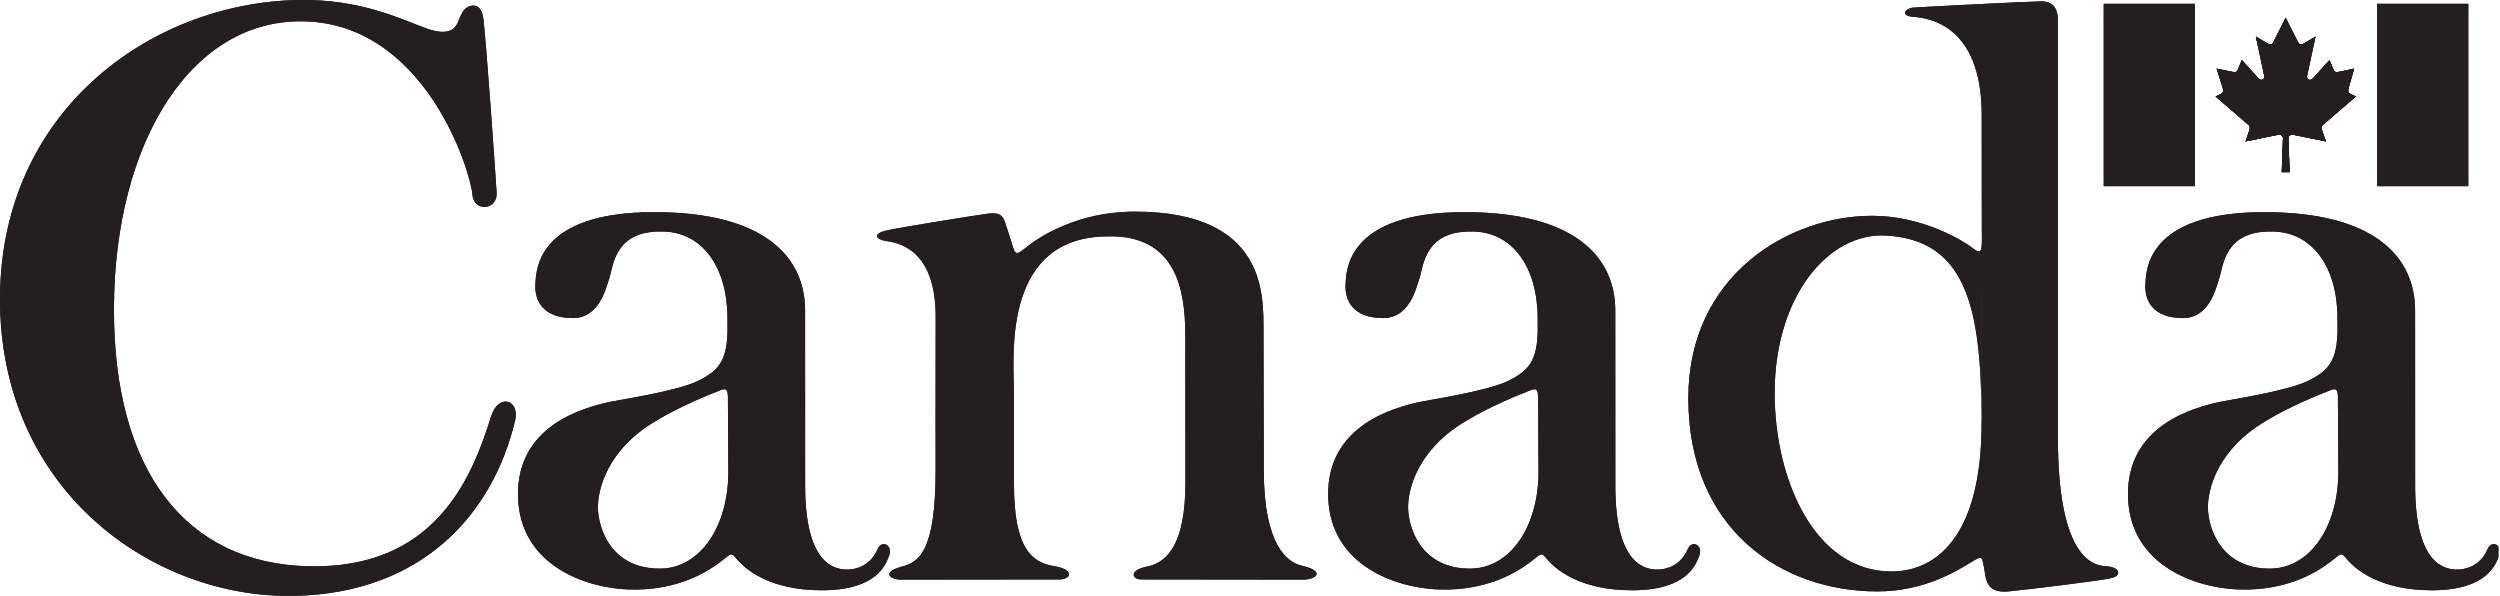 <?xml version="1.0" encoding="UTF-8"?>
<svg id="Layer_2" data-name="Layer 2" xmlns="http://www.w3.org/2000/svg" xmlns:xlink="http://www.w3.org/1999/xlink" viewBox="0 0 402.81 96.02">
  <defs>
    <clipPath id="clippath">
      <rect x=".01" y="0" width="402.54" height="96" style="fill: none;"/>
    </clipPath>
    <clipPath id="clippath-1">
      <rect x=".01" y="0" width="402.54" height="96" style="fill: none;"/>
    </clipPath>
  </defs>
  <g id="Layer_1-2" data-name="Layer 1">
    <g>
      <path d="M331.57,3.23c0-.84-.1-3.04-2.66-3.01-2.55.04-19.5.91-20.69,1.01-1.19.1-2.1,1.29-.03,1.47,2.06.17,11.11.91,11.11,15.83,0,1,.07,57.7-.03,48.95.22,18.15-6.78,24.62-14.57,24.6-12.27-.04-18.76-14.71-18.76-28.76,0-15.58,8.68-25.91,17.96-25.37,12.65.74,15.34,11.1,15.37,29.49l.05-30.54c.05,3.72.05,4.26-1.62,2.97-1.37-1.06-7.86-5.08-16-5.1-13.31-.04-29.67,9.46-29.67,29.39,0,21.11,14.96,31.13,30.47,31.13,7.55,0,12.91-3.38,14.82-4.54,2.15-1.31,1.96-1.22,2.36.73.3,1.5.12,4.19,3.93,3.81,4.33-.44,14.29-1.68,16.39-2.1,2-.4,1.53-1.71-.28-1.92-1.23-.15-8.14.66-8.14-20.72V3.23" style="fill: #231f20;"/>
      <g style="clip-path: url(#clippath);">
        <path d="M331.57,3.23c0-.84-.1-3.04-2.66-3.01-2.55.04-19.5.91-20.69,1.01-1.19.1-2.1,1.29-.03,1.47,2.06.17,11.11.91,11.11,15.83,0,1,.07,57.7-.03,48.95.22,18.15-6.78,24.62-14.57,24.6-12.27-.04-18.76-14.71-18.76-28.76,0-15.58,8.68-25.91,17.96-25.37,12.65.74,15.34,11.1,15.37,29.49l.05-30.54c.05,3.72.05,4.26-1.62,2.97-1.37-1.06-7.86-5.08-16-5.1-13.31-.04-29.67,9.46-29.67,29.39,0,21.11,14.96,31.13,30.47,31.13,7.55,0,12.91-3.38,14.82-4.54,2.15-1.31,1.96-1.22,2.36.73.3,1.5.12,4.19,3.93,3.81,4.33-.44,14.29-1.68,16.39-2.1,2-.4,1.53-1.71-.28-1.92-1.23-.15-8.14.66-8.14-20.72V3.23" style="fill: #231f20;"/>
        <path d="M68.42,4.48c1.05.37,4.29,1.62,5.32-.81,1.02-2.43.36-.76.71-1.57.51-1.2,2.92-2.21,3.38.6.46,2.81,2.12,27.06,2.19,28.35.17,2.86-3.69,3.14-3.9.32-.28-3.74-7.77-28.35-28.21-27.93-18.22.37-30.22,21.45-29.52,48.7.66,25.48,12.94,39.51,33.09,39.1,19.4-.4,24.8-15.15,27.66-24.18,1.19-3.74,4.66-2.7,3.85.72-3.58,15.06-14.97,27.81-35.56,28.23C24.91,96.47.63,79.46.01,49.39-.62,18.43,23.84.5,47.99,0c10.22-.21,16.85,3.21,20.43,4.47" style="fill: #231f20;"/>
        <path d="M68.42,4.48c1.05.37,4.29,1.62,5.32-.81,1.02-2.43.36-.76.71-1.57.51-1.2,2.92-2.21,3.38.6.46,2.81,2.12,27.06,2.19,28.35.17,2.86-3.69,3.14-3.9.32-.28-3.74-7.77-28.35-28.21-27.93-18.22.37-30.22,21.45-29.52,48.7.66,25.48,12.94,39.51,33.09,39.1,19.4-.4,24.8-15.15,27.66-24.18,1.19-3.74,4.66-2.7,3.85.72-3.58,15.06-14.97,27.81-35.56,28.23C24.91,96.47.63,79.46.01,49.39-.62,18.43,23.84.5,47.99,0c10.22-.21,16.85,3.21,20.43,4.47" style="fill: #231f20;"/>
      </g>
      <polyline points="353.65 29.99 353.65 .62 338.97 .62 338.97 29.99 353.65 29.99" style="fill: #231f20;"/>
      <polyline points="353.65 29.99 353.65 .62 338.97 .62 338.97 29.99 353.65 29.99" style="fill: #231f20;"/>
      <polyline points="353.65 29.99 353.65 .62 338.97 .62 338.97 29.99 353.65 29.99" style="fill: #231f20;"/>
      <path d="M379.06,15.3l-.32-.16c-.49-.23-.42-.65-.34-.93.08-.28.9-3.16.9-3.16,0,0-2.16.48-2.66.56-.4.06-.54-.12-.66-.4-.12-.28-.65-1.54-.65-1.54,0,0-2.64,2.92-2.7,2.98-.51.46-1,.11-.91-.43.08-.49,1.36-6.34,1.36-6.34,0,0-1.4.83-1.87,1.11-.46.28-.71.23-.96-.22-.25-.45-1.98-3.92-1.98-3.92h0s-1.73,3.47-1.98,3.92c-.25.45-.49.49-.96.22-.46-.28-1.87-1.11-1.87-1.11,0,0,1.27,5.84,1.36,6.34.09.54-.4.89-.91.43-.06-.05-2.7-2.98-2.7-2.98,0,0-.52,1.26-.65,1.54-.12.28-.26.46-.66.4-.5-.08-2.75-.56-2.75-.56,0,0,.91,2.89.99,3.16.08.28.15.69-.34.93l-.32.16h21.55" style="fill: #231f20;"/>
      <path d="M357.5,15.3l-.5.24s5,4.32,5.17,4.47c.17.15.49.29.25,1.03-.25.74-.6,1.74-.6,1.74,0,0,4.63-.94,5.12-1.05.49-.11.91.06.91.56s-.2,5.44-.2,5.44h1.27s-.2-4.95-.2-5.44.42-.66.91-.56c.49.11,5.12,1.05,5.12,1.05,0,0-.35-1-.6-1.74-.25-.74.08-.88.25-1.03.17-.15,5.17-4.47,5.17-4.47l-.5-.24h-21.55" style="fill: #231f20;"/>
      <path d="M357.5,15.3l-.5.24s5,4.32,5.17,4.47c.17.15.49.29.25,1.03-.25.74-.6,1.74-.6,1.74,0,0,4.63-.94,5.12-1.05.49-.11.91.06.91.56s-.2,5.44-.2,5.44h1.27s-.2-4.95-.2-5.44.42-.66.91-.56c.49.11,5.12,1.05,5.12,1.05,0,0-.35-1-.6-1.74-.25-.74.08-.88.25-1.03.17-.15,5.17-4.47,5.17-4.47l-.5-.24h-21.55" style="fill: #231f20;"/>
      <path d="M368.92,27.74s-.2-4.95-.2-5.44.42-.66.91-.56c.49.11,5.12,1.05,5.12,1.05,0,0-.35-1-.6-1.74-.25-.74.08-.88.25-1.03.17-.15,5.17-4.47,5.17-4.47l-.82-.4c-.49-.23-.42-.65-.34-.93.08-.28.9-3.16.9-3.16,0,0-2.16.48-2.66.56-.4.06-.54-.12-.66-.4-.12-.28-.65-1.54-.65-1.54,0,0-2.64,2.92-2.7,2.98-.51.46-1,.11-.91-.43.08-.49,1.36-6.34,1.36-6.34,0,0-1.4.83-1.87,1.11-.46.28-.71.23-.96-.22-.25-.45-1.98-3.92-1.98-3.92h0s-1.73,3.47-1.98,3.92c-.25.45-.49.49-.96.22-.46-.28-1.87-1.11-1.87-1.11,0,0,1.27,5.84,1.36,6.34.09.54-.4.89-.91.43-.06-.05-2.7-2.98-2.7-2.98,0,0-.52,1.26-.65,1.54-.12.28-.26.46-.66.4-.5-.08-2.75-.56-2.75-.56,0,0,.91,2.89.99,3.16.08.28.15.69-.34.93l-.82.4s5,4.32,5.17,4.47c.17.15.49.29.25,1.03-.25.74-.6,1.74-.6,1.74,0,0,4.63-.94,5.12-1.05.49-.11.91.06.91.56s-.2,5.44-.2,5.44h1.27" style="fill: #231f20;"/>
      <path d="M368.92,27.74s-.2-4.95-.2-5.44.42-.66.91-.56c.49.11,5.12,1.05,5.12,1.05,0,0-.35-1-.6-1.74-.25-.74.08-.88.25-1.03.17-.15,5.17-4.47,5.17-4.47l-.82-.4c-.49-.23-.42-.65-.34-.93.08-.28.9-3.16.9-3.16,0,0-2.16.48-2.66.56-.4.06-.54-.12-.66-.4-.12-.28-.65-1.54-.65-1.54,0,0-2.64,2.92-2.7,2.98-.51.46-1,.11-.91-.43.08-.49,1.36-6.34,1.36-6.34,0,0-1.4.83-1.87,1.11-.46.28-.71.23-.96-.22-.25-.45-1.98-3.92-1.98-3.92h0s-1.73,3.47-1.98,3.92c-.25.45-.49.49-.96.22-.46-.28-1.87-1.11-1.87-1.11,0,0,1.27,5.84,1.36,6.34.09.54-.4.89-.91.43-.06-.05-2.7-2.98-2.7-2.98,0,0-.52,1.26-.65,1.54-.12.28-.26.46-.66.4-.5-.08-2.75-.56-2.75-.56,0,0,.91,2.89.99,3.16.08.28.15.69-.34.93l-.82.4s5,4.32,5.17,4.47c.17.15.49.29.25,1.03-.25.74-.6,1.74-.6,1.74,0,0,4.63-.94,5.12-1.05.49-.11.91.06.91.56s-.2,5.44-.2,5.44h1.27" style="fill: #231f20;"/>
      <path d="M368.92,27.74s-.2-4.95-.2-5.44.42-.66.91-.56c.49.11,5.12,1.05,5.12,1.05,0,0-.35-1-.6-1.74-.25-.74.08-.88.25-1.03.17-.15,5.17-4.47,5.17-4.47l-.82-.4c-.49-.23-.42-.65-.34-.93.08-.28.9-3.16.9-3.16,0,0-2.16.48-2.66.56-.4.06-.54-.12-.66-.4-.12-.28-.65-1.54-.65-1.54,0,0-2.64,2.92-2.7,2.98-.51.46-1,.11-.91-.43.08-.49,1.36-6.34,1.36-6.34,0,0-1.4.83-1.87,1.11-.46.28-.71.23-.96-.22-.25-.45-1.98-3.92-1.98-3.92h0s-1.73,3.47-1.98,3.92c-.25.45-.49.49-.96.22-.46-.28-1.87-1.11-1.87-1.11,0,0,1.27,5.84,1.36,6.34.09.54-.4.89-.91.43-.06-.05-2.7-2.98-2.7-2.98,0,0-.52,1.26-.65,1.54-.12.28-.26.46-.66.4-.5-.08-2.75-.56-2.75-.56,0,0,.91,2.89.99,3.16.08.28.15.69-.34.93l-.82.4s5,4.32,5.17,4.47c.17.15.49.29.25,1.03-.25.74-.6,1.74-.6,1.74,0,0,4.63-.94,5.12-1.05.49-.11.91.06.91.56s-.2,5.44-.2,5.44h1.27" style="fill: #231f20;"/>
      <polyline points="397.69 29.99 397.69 .62 383 .62 383 29.99 397.69 29.99" style="fill: #231f20;"/>
      <polyline points="397.69 29.99 397.69 .62 383 .62 383 29.99 397.69 29.99" style="fill: #231f20;"/>
      <polyline points="397.69 29.99 397.69 .62 383 .62 383 29.99 397.69 29.99" style="fill: #231f20;"/>
      <path d="M117.22,51.51c.15,6.15-.95,7.99-4.73,9.85-3.45,1.7-13.14,3.14-14.37,3.42-3.91.89-14.9,3.68-14.66,15.19.24,11.37,11.48,15.21,19.33,15.02,7.61-.18,12.07-3.45,14.06-5.07,1.18-.95,1.07-.72,2.06.38,1.09,1.21,4.87,4.84,13.61,4.81,8.88-.04,10.2-4.24,10.72-5.53.69-1.74-1.17-2.68-1.84-1.11-1.11,2.61-3.36,3.31-4.89,3.3-1.71-.02-6.75-.42-6.78-13.41,0,0,0-26.76-.01-28.32,0-8.72-6.66-15.86-24.28-15.86-18.96,0-19.06,9.34-19.18,11.66-.14,2.62,1.24,5.39,6,5.41,4.3.01,5.31-4.65,5.92-6.44.63-1.86.76-7.63,8.43-7.51,6.55,0,10.6,5.76,10.6,13.97l.14,24.77c0,8.67-4.47,15.58-11.06,15.58-7.93-.02-9.88-6.61-9.95-9.72s1.62-9.62,9.45-14.14c0,0,3.63-2.34,10.58-5,.63-.14.92-.03.92,1.44l-.05-12.68" style="fill: #231f20;"/>
      <path d="M117.22,51.51c.15,6.15-.95,7.99-4.73,9.85-3.45,1.7-13.14,3.14-14.37,3.42-3.91.89-14.9,3.68-14.66,15.19.24,11.37,11.48,15.21,19.33,15.02,7.61-.18,12.07-3.45,14.06-5.07,1.18-.95,1.07-.72,2.06.38,1.09,1.21,4.87,4.84,13.61,4.81,8.88-.04,10.2-4.24,10.72-5.53.69-1.74-1.17-2.68-1.84-1.11-1.11,2.61-3.36,3.31-4.89,3.3-1.71-.02-6.75-.42-6.78-13.41,0,0,0-26.76-.01-28.32,0-8.72-6.66-15.86-24.28-15.86-18.96,0-19.06,9.34-19.18,11.66-.14,2.62,1.24,5.39,6,5.41,4.3.01,5.31-4.65,5.92-6.44.63-1.86.76-7.63,8.43-7.51,6.55,0,10.6,5.76,10.6,13.97l.14,24.77c0,8.67-4.47,15.58-11.06,15.58-7.93-.02-9.88-6.61-9.95-9.72s1.62-9.62,9.45-14.14c0,0,3.63-2.34,10.58-5,.63-.14.92-.03.92,1.44l-.05-12.68" style="fill: #231f20;"/>
      <path d="M247.76,51.51c.15,6.15-.95,7.99-4.73,9.85-3.45,1.7-13.14,3.14-14.37,3.42-3.91.89-14.9,3.68-14.66,15.19.24,11.37,11.48,15.21,19.33,15.02,7.61-.18,12.07-3.45,14.06-5.07,1.18-.95,1.07-.72,2.06.38,1.09,1.21,4.87,4.84,13.61,4.81,8.88-.04,10.2-4.24,10.72-5.53.69-1.74-1.17-2.68-1.84-1.11-1.11,2.61-3.36,3.31-4.89,3.3-1.71-.02-6.75-.42-6.78-13.41,0,0,0-26.76-.01-28.32,0-8.72-6.66-15.86-24.28-15.86-18.96,0-19.06,9.34-19.18,11.66-.14,2.62,1.24,5.39,6,5.41,4.3.01,5.31-4.65,5.92-6.44.63-1.86.76-7.63,8.43-7.51,6.55,0,10.6,5.76,10.6,13.97l.14,24.77c0,8.67-4.47,15.58-11.06,15.58-7.93-.02-9.88-6.61-9.95-9.72-.08-3.11,1.62-9.62,9.45-14.14,0,0,3.63-2.34,10.58-5,.63-.14.92-.03.92,1.44l-.05-12.68" style="fill: #231f20;"/>
      <g style="clip-path: url(#clippath-1);">
        <path d="M247.76,51.51c.15,6.15-.95,7.99-4.73,9.85-3.45,1.7-13.14,3.14-14.37,3.42-3.91.89-14.9,3.68-14.66,15.19.24,11.37,11.48,15.21,19.33,15.02,7.61-.18,12.07-3.45,14.06-5.07,1.18-.95,1.07-.72,2.06.38,1.09,1.21,4.87,4.84,13.61,4.81,8.88-.04,10.2-4.24,10.72-5.53.69-1.74-1.17-2.68-1.84-1.11-1.11,2.61-3.36,3.31-4.89,3.3-1.71-.02-6.75-.42-6.78-13.41,0,0,0-26.76-.01-28.32,0-8.72-6.66-15.86-24.28-15.86-18.96,0-19.06,9.34-19.18,11.66-.14,2.62,1.24,5.39,6,5.41,4.3.01,5.31-4.65,5.92-6.44.63-1.86.76-7.63,8.43-7.51,6.55,0,10.6,5.76,10.6,13.97l.14,24.77c0,8.67-4.47,15.58-11.06,15.58-7.93-.02-9.88-6.61-9.95-9.72-.08-3.11,1.62-9.62,9.45-14.14,0,0,3.63-2.34,10.58-5,.63-.14.92-.03.92,1.44l-.05-12.68" style="fill: #231f20;"/>
        <path d="M376.63,51.51c.15,6.15-.95,7.99-4.73,9.85-3.45,1.7-13.14,3.14-14.37,3.42-3.91.89-14.9,3.68-14.66,15.19.24,11.37,11.48,15.21,19.33,15.02,7.61-.18,12.07-3.45,14.06-5.07,1.18-.95,1.07-.72,2.06.38,1.09,1.21,4.87,4.84,13.61,4.81,8.88-.04,10.2-4.24,10.72-5.53.69-1.74-1.17-2.68-1.84-1.11-1.11,2.61-3.36,3.31-4.89,3.3-1.71-.02-6.75-.42-6.78-13.41,0,0,0-26.76-.01-28.32,0-8.72-6.66-15.86-24.28-15.86-18.96,0-19.06,9.34-19.18,11.66-.14,2.62,1.24,5.39,6,5.41,4.3.01,5.31-4.65,5.92-6.44.63-1.86.76-7.63,8.43-7.51,6.55,0,10.6,5.76,10.6,13.97l.14,24.77c0,8.67-4.47,15.58-11.06,15.58-7.93-.02-9.88-6.61-9.95-9.72s1.62-9.62,9.45-14.14c0,0,3.63-2.34,10.58-5,.63-.14.92-.03.92,1.44l-.05-12.68" style="fill: #231f20;"/>
        <path d="M376.63,51.51c.15,6.15-.95,7.99-4.73,9.85-3.45,1.7-13.14,3.14-14.37,3.42-3.91.89-14.9,3.68-14.66,15.19.24,11.37,11.48,15.21,19.33,15.02,7.61-.18,12.07-3.45,14.06-5.07,1.18-.95,1.07-.72,2.06.38,1.09,1.21,4.87,4.84,13.61,4.81,8.88-.04,10.2-4.24,10.72-5.53.69-1.74-1.17-2.68-1.84-1.11-1.11,2.61-3.36,3.31-4.89,3.3-1.71-.02-6.75-.42-6.78-13.41,0,0,0-26.76-.01-28.32,0-8.72-6.66-15.86-24.28-15.86-18.96,0-19.06,9.34-19.18,11.66-.14,2.62,1.24,5.39,6,5.41,4.3.01,5.31-4.65,5.92-6.44.63-1.86.76-7.63,8.43-7.51,6.55,0,10.6,5.76,10.6,13.97l.14,24.77c0,8.67-4.47,15.58-11.06,15.58-7.93-.02-9.88-6.61-9.95-9.72s1.62-9.62,9.45-14.14c0,0,3.63-2.34,10.58-5,.63-.14.92-.03.92,1.44l-.05-12.68" style="fill: #231f20;"/>
      </g>
      <path d="M191,77.74c0,9.73-2.83,12.89-6.15,13.54-3.07.61-2.42,2.09-.98,2.08.64,0,26.07.03,26.11.03,2.13,0,3.6-1.37-.18-2.23-2.31-.53-6.17-3.15-6.17-15.39l-.05-22.63c-.04-5.41.56-19.04-20.7-19.04-10.86,0-17.22,5.51-17.85,6-.98.76-1.4,1.12-1.83-.32-.33-1.1-.91-2.94-1.24-3.89-.33-.95-.72-1.76-2.79-1.47-2.07.29-14.45,2.25-16.51,2.76-2.06.51-1.51,1.38-.02,1.63,1.49.25,8.16.79,8.12,12.35-.04,11.56-.01,24.19-.01,24.19.07,13.95-2.89,15.24-5.47,15.95-3.36.93-1.79,2.09-.18,2.09.03,0,25.05-.02,25.69-.03,1.72-.03,2.47-1.58-.98-2.15-3.33-.56-6.5-2.52-6.43-13.47,0-1.08,0-13.23-.03-15.45-.08-5.81-1.45-24.04,14.99-24.2,11.48-.37,12.58,9.21,12.64,15.59l.02,24.06" style="fill: #231f20;"/>
      <path d="M191,77.74c0,9.73-2.83,12.89-6.15,13.54-3.07.61-2.42,2.09-.98,2.08.64,0,26.07.03,26.11.03,2.13,0,3.6-1.37-.18-2.23-2.31-.53-6.17-3.15-6.17-15.39l-.05-22.63c-.04-5.41.56-19.04-20.7-19.04-10.86,0-17.22,5.51-17.85,6-.98.76-1.4,1.12-1.83-.32-.33-1.1-.91-2.94-1.24-3.89-.33-.95-.72-1.76-2.79-1.47-2.07.29-14.45,2.25-16.51,2.76-2.06.51-1.51,1.38-.02,1.63,1.49.25,8.16.79,8.12,12.35-.04,11.56-.01,24.19-.01,24.19.07,13.95-2.89,15.24-5.47,15.95-3.36.93-1.79,2.09-.18,2.09.03,0,25.05-.02,25.69-.03,1.72-.03,2.47-1.58-.98-2.15-3.33-.56-6.5-2.52-6.43-13.47,0-1.08,0-13.23-.03-15.45-.08-5.81-1.45-24.04,14.99-24.2,11.48-.37,12.58,9.21,12.64,15.59l.02,24.06" style="fill: #231f20;"/>
    </g>
  </g>
</svg>